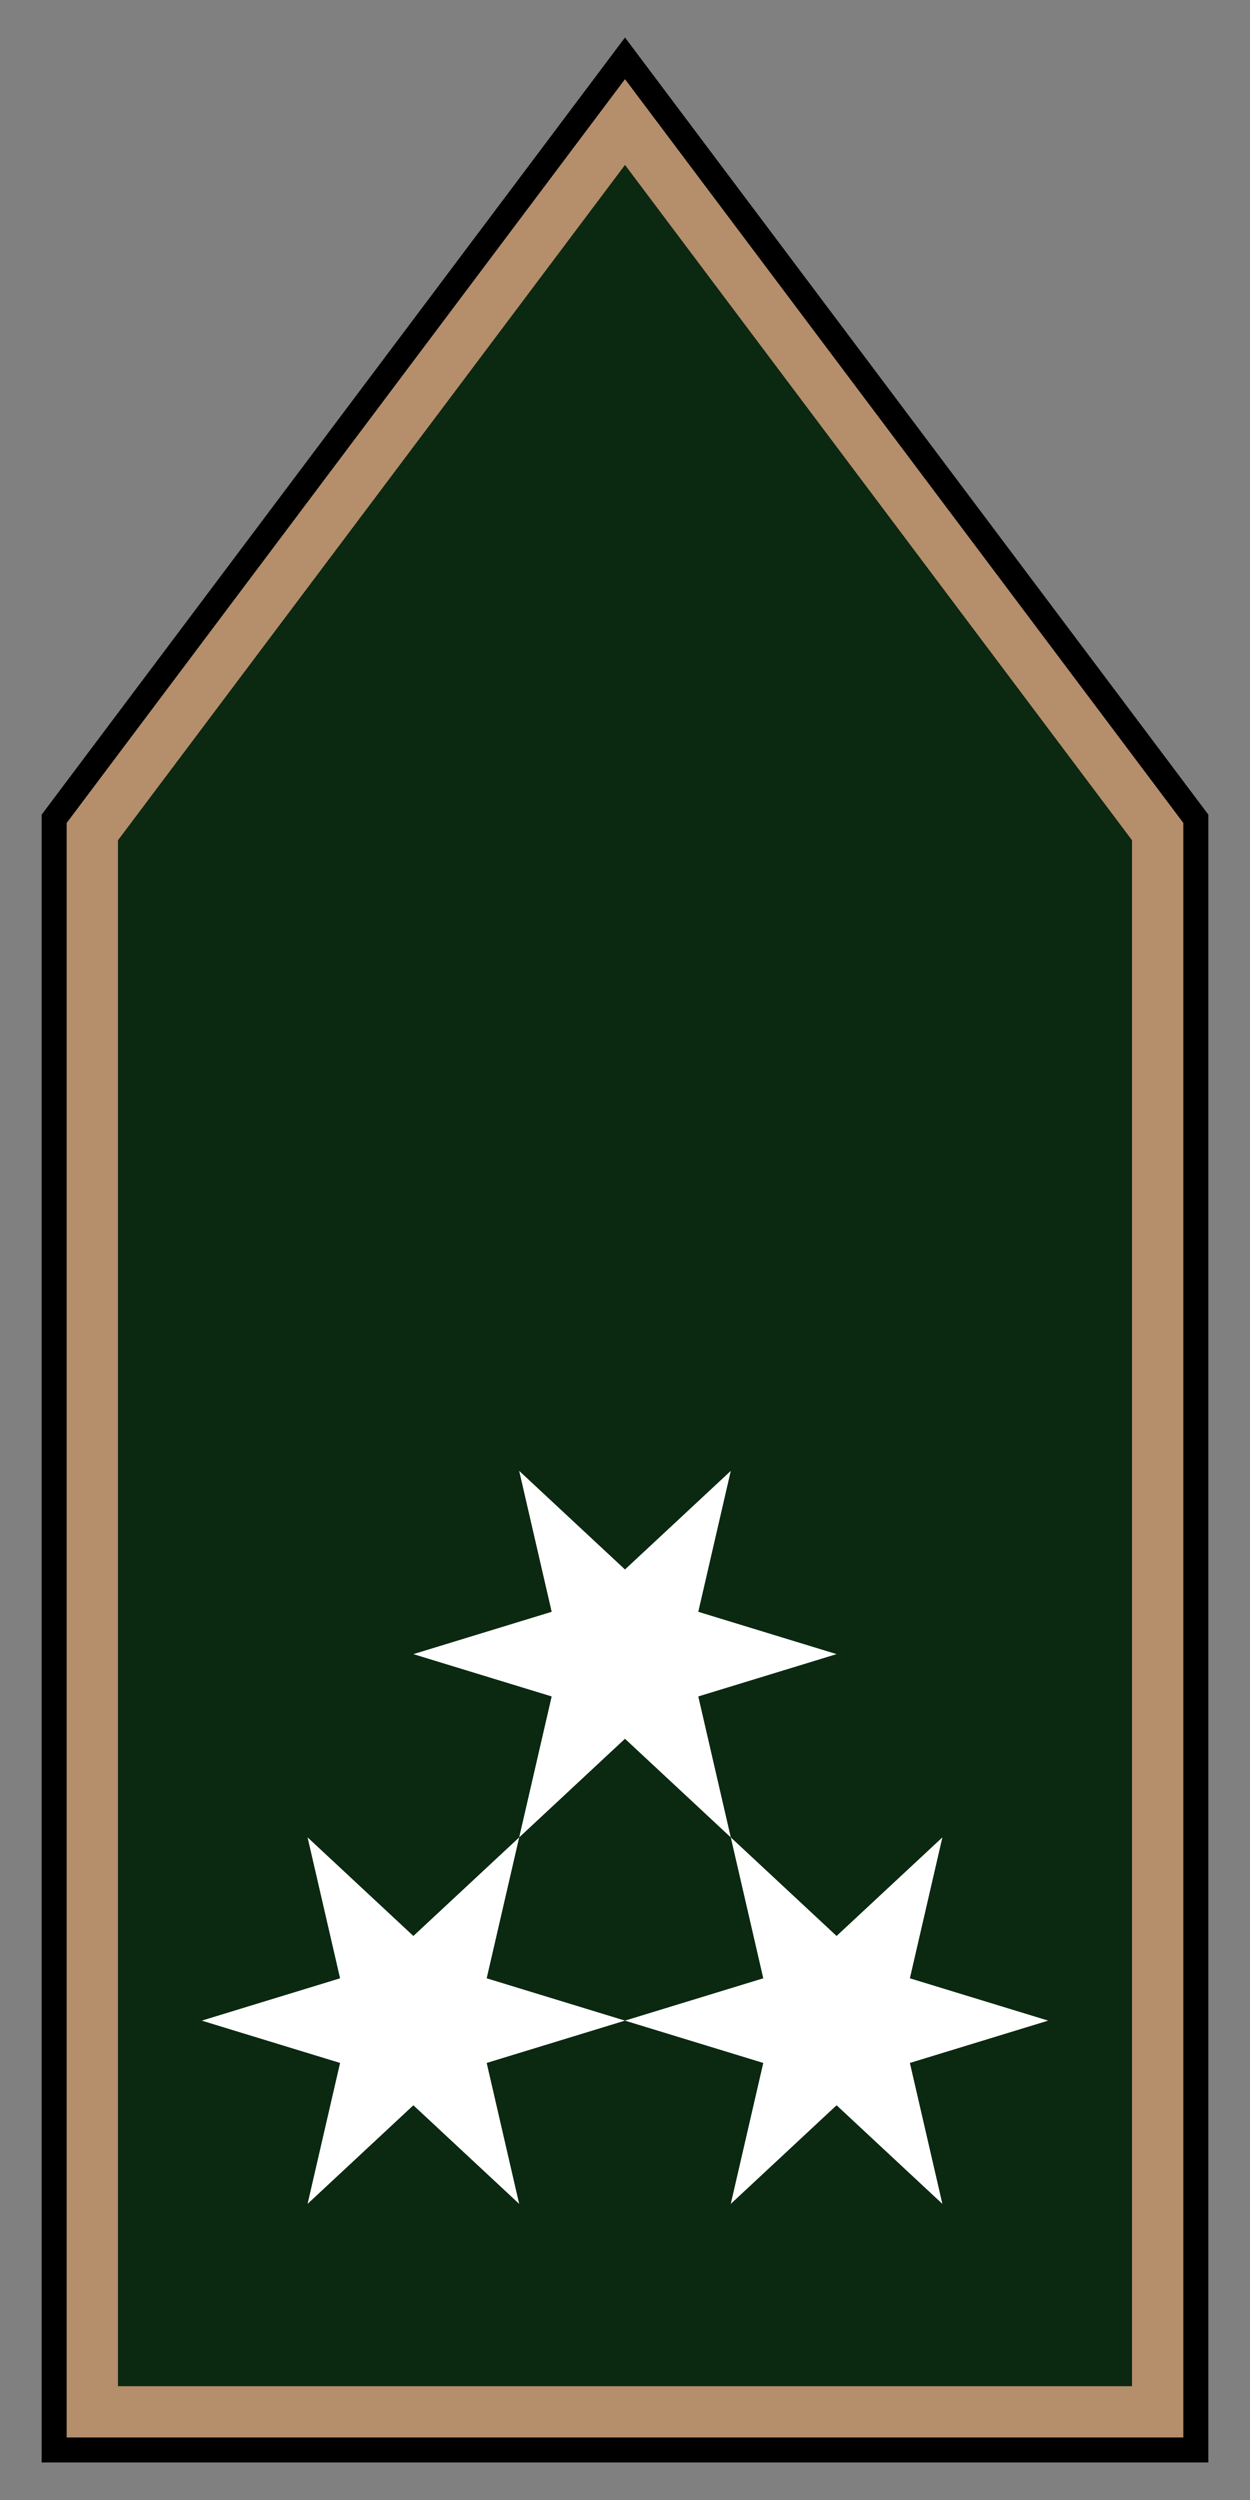 <svg height="300" width="150" xmlns="http://www.w3.org/2000/svg"><rect width="100%" height="100%" fill="#808080" stroke="none"/><path d="M6.5 98.255 75 6.998l68.5 91.257v195.743H6.5z" style="fill:#b58e6c;stroke:#000;stroke-width:3"/><path d="M75 18.125 13.156 100.5v186.844h123.688V100.5L75 18.125z" style="fill:#0b2811"/><path d="m-48.296 166.525-14.546 4.451 3.419 14.823-11.128-10.372-11.127 10.372 3.418-14.823-14.546-4.45 14.546-4.452-3.418-14.822 11.127 10.371 11.128-10.37-3.419 14.821z" style="fill:#fff" transform="matrix(1.141 0 0 1.141 180.888 52.47)"/><path d="m-48.296 166.525-14.546 4.451 3.419 14.823-11.128-10.372-11.127 10.372 3.418-14.823-14.546-4.45 14.546-4.452-3.418-14.822 11.127 10.371 11.128-10.37-3.419 14.821z" style="fill:#fff" transform="matrix(1.141 0 0 1.141 130.104 52.47)"/><path d="m-48.296 166.525-14.546 4.451 3.419 14.823-11.128-10.372-11.127 10.372 3.418-14.823-14.546-4.45 14.546-4.452-3.418-14.822 11.127 10.371 11.128-10.37-3.419 14.821z" style="fill:#fff" transform="matrix(1.141 0 0 1.141 155.496 8.49)"/><path d="M75 18.125 13.156 100.5v186.844h123.688V100.5L75 18.125z" style="fill:none;stroke:#b58e6c;stroke-width:2"/></svg>